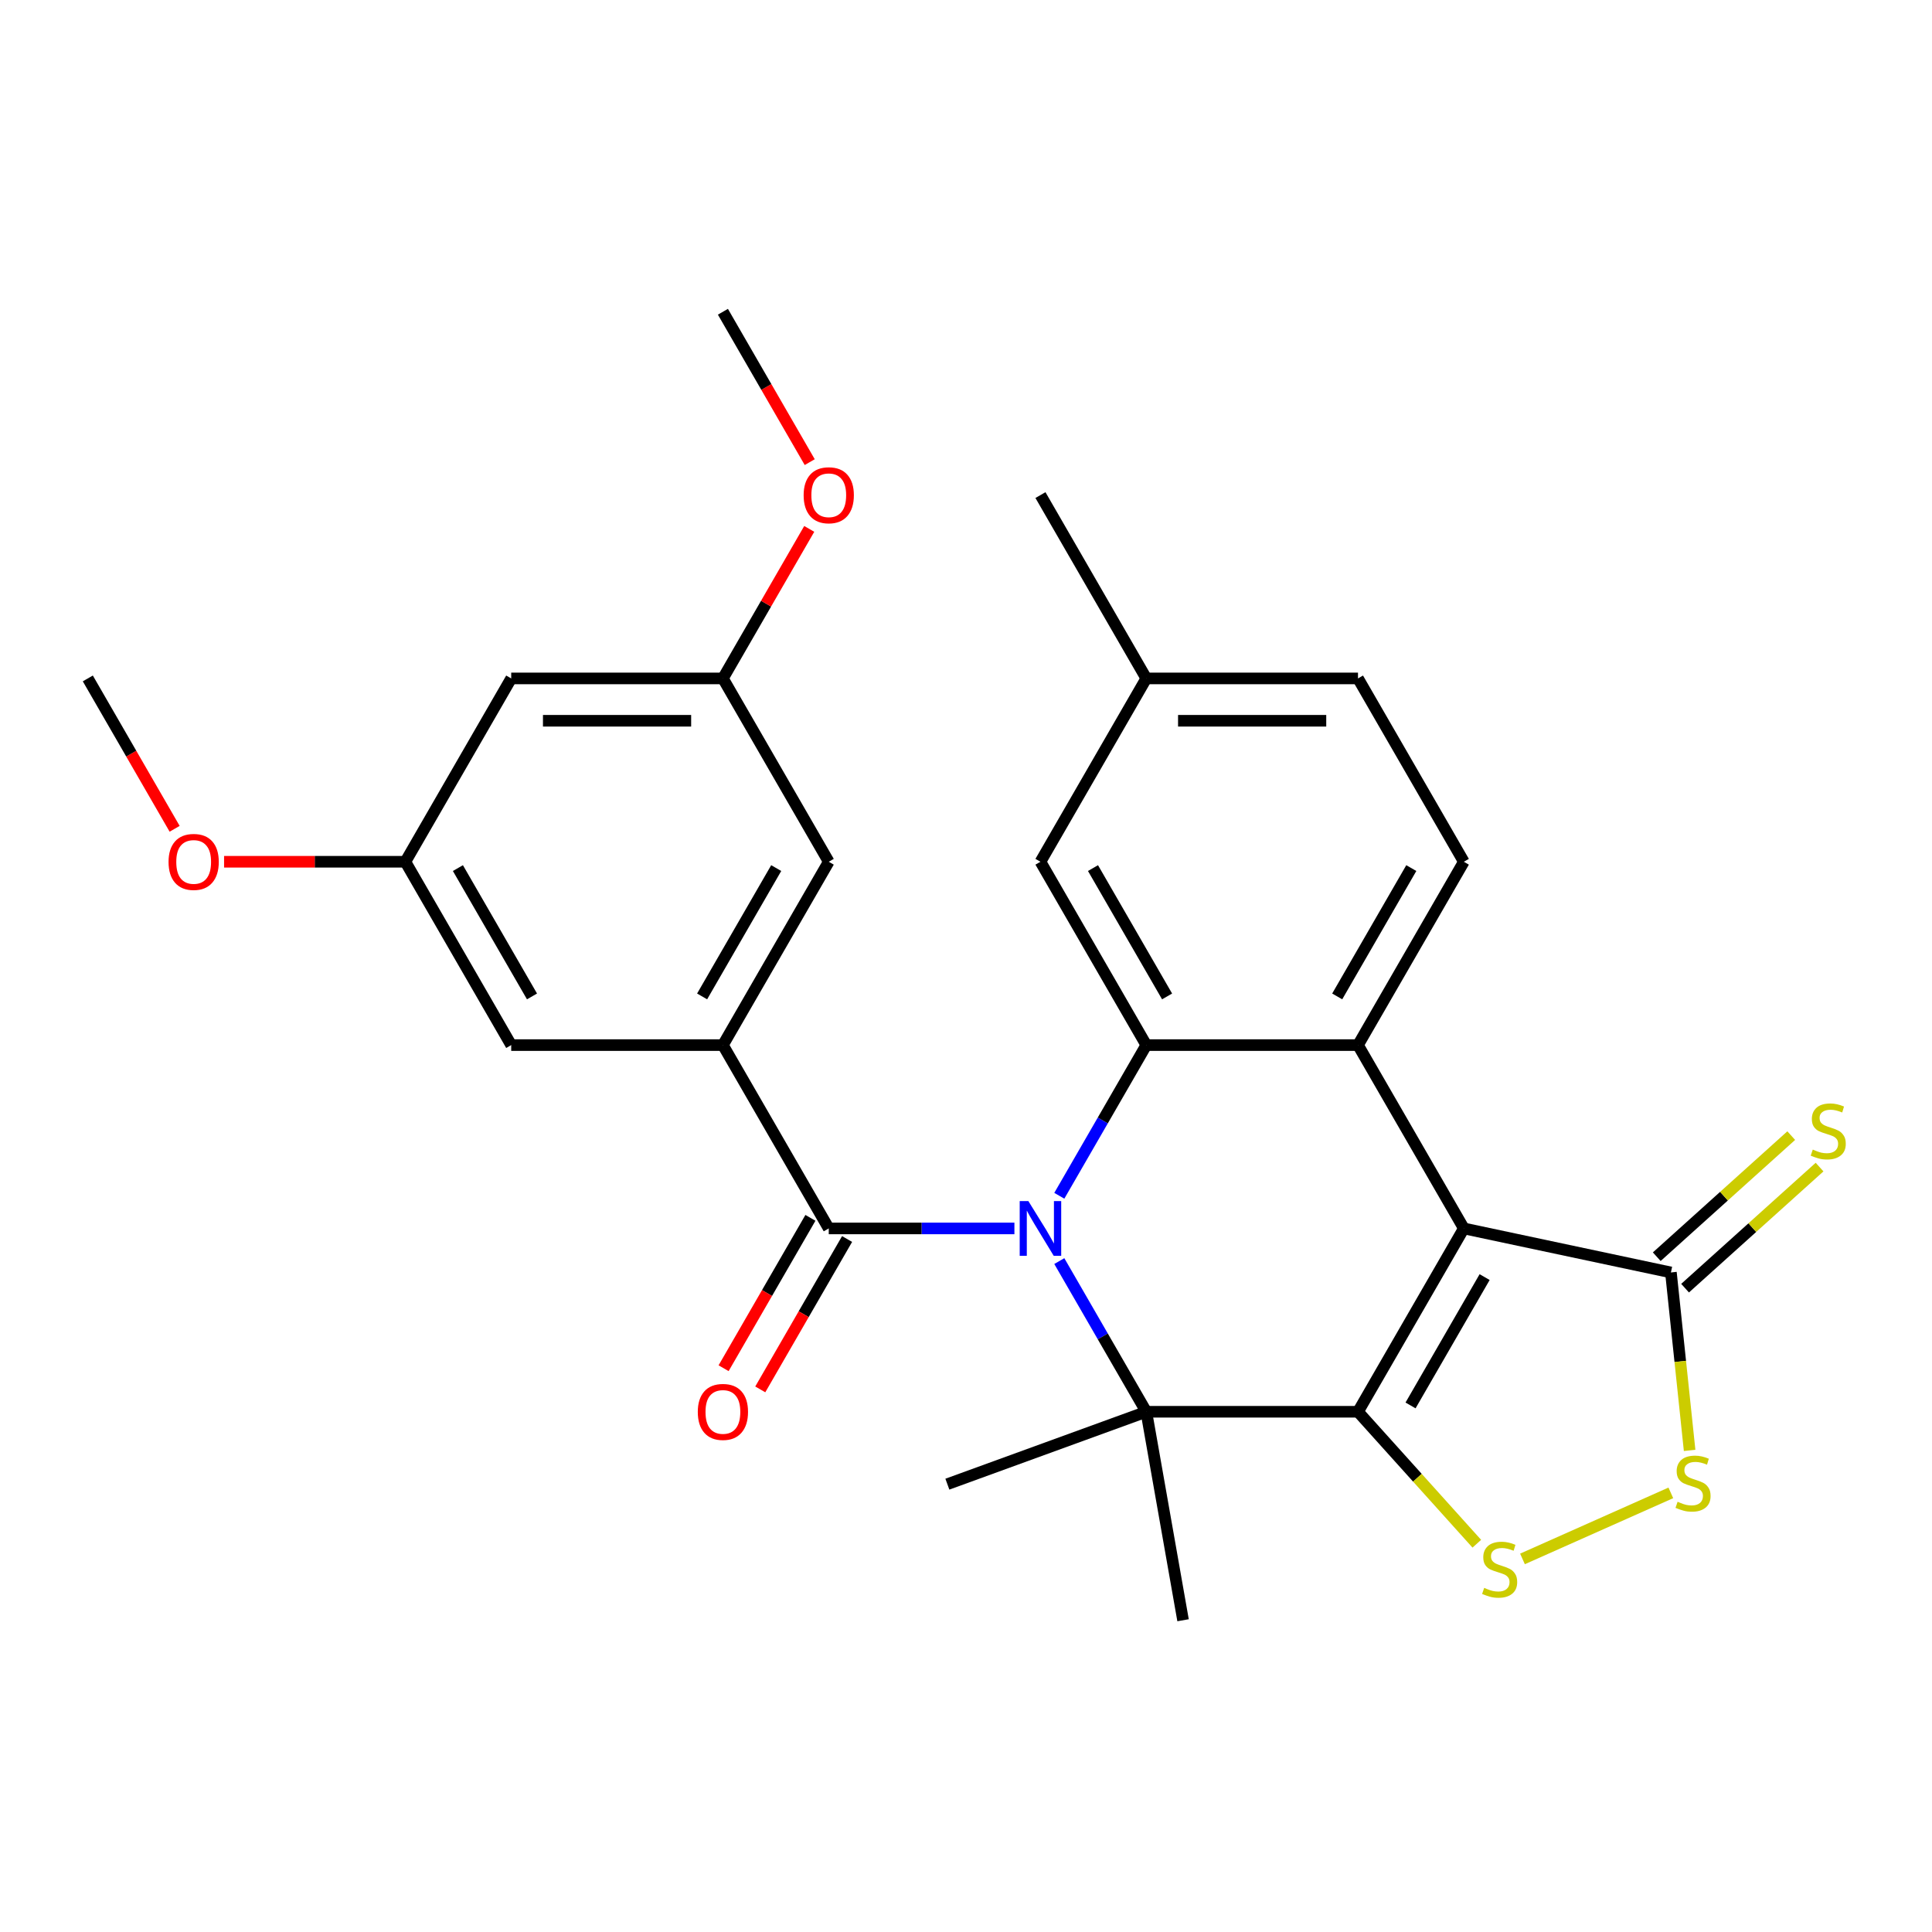 <?xml version='1.0' encoding='iso-8859-1'?>
<svg version='1.1' baseProfile='full'
              xmlns='http://www.w3.org/2000/svg'
                      xmlns:rdkit='http://www.rdkit.org/xml'
                      xmlns:xlink='http://www.w3.org/1999/xlink'
                  xml:space='preserve'
width='1000px' height='1000px' viewBox='0 0 1000 1000'>
<!-- END OF HEADER -->
<rect style='opacity:1.0;fill:#FFFFFF;stroke:none' width='1000' height='1000' x='0' y='0'> </rect>
<path class='bond-1' d='M 702.896,730.726 L 757.683,635.833' style='fill:none;fill-rule:evenodd;stroke:#000000;stroke-width:6px;stroke-linecap:butt;stroke-linejoin:miter;stroke-opacity:1' />
<path class='bond-1' d='M 730.093,727.45 L 768.444,661.024' style='fill:none;fill-rule:evenodd;stroke:#000000;stroke-width:6px;stroke-linecap:butt;stroke-linejoin:miter;stroke-opacity:1' />
<path class='bond-2' d='M 702.896,730.726 L 593.323,730.726' style='fill:none;fill-rule:evenodd;stroke:#000000;stroke-width:6px;stroke-linecap:butt;stroke-linejoin:miter;stroke-opacity:1' />
<path class='bond-6' d='M 702.896,730.726 L 733.646,764.877' style='fill:none;fill-rule:evenodd;stroke:#000000;stroke-width:6px;stroke-linecap:butt;stroke-linejoin:miter;stroke-opacity:1' />
<path class='bond-6' d='M 733.646,764.877 L 764.396,799.029' style='fill:none;fill-rule:evenodd;stroke:#CCCC00;stroke-width:6px;stroke-linecap:butt;stroke-linejoin:miter;stroke-opacity:1' />
<path class='bond-0' d='M 548.293,652.732 L 570.808,691.729' style='fill:none;fill-rule:evenodd;stroke:#0000FF;stroke-width:6px;stroke-linecap:butt;stroke-linejoin:miter;stroke-opacity:1' />
<path class='bond-0' d='M 570.808,691.729 L 593.323,730.726' style='fill:none;fill-rule:evenodd;stroke:#000000;stroke-width:6px;stroke-linecap:butt;stroke-linejoin:miter;stroke-opacity:1' />
<path class='bond-4' d='M 548.293,618.933 L 570.808,579.936' style='fill:none;fill-rule:evenodd;stroke:#0000FF;stroke-width:6px;stroke-linecap:butt;stroke-linejoin:miter;stroke-opacity:1' />
<path class='bond-4' d='M 570.808,579.936 L 593.323,540.939' style='fill:none;fill-rule:evenodd;stroke:#000000;stroke-width:6px;stroke-linecap:butt;stroke-linejoin:miter;stroke-opacity:1' />
<path class='bond-5' d='M 525.057,635.833 L 477.009,635.833' style='fill:none;fill-rule:evenodd;stroke:#0000FF;stroke-width:6px;stroke-linecap:butt;stroke-linejoin:miter;stroke-opacity:1' />
<path class='bond-5' d='M 477.009,635.833 L 428.962,635.833' style='fill:none;fill-rule:evenodd;stroke:#000000;stroke-width:6px;stroke-linecap:butt;stroke-linejoin:miter;stroke-opacity:1' />
<path class='bond-3' d='M 757.683,635.833 L 702.896,540.939' style='fill:none;fill-rule:evenodd;stroke:#000000;stroke-width:6px;stroke-linecap:butt;stroke-linejoin:miter;stroke-opacity:1' />
<path class='bond-7' d='M 757.683,635.833 L 864.862,658.614' style='fill:none;fill-rule:evenodd;stroke:#000000;stroke-width:6px;stroke-linecap:butt;stroke-linejoin:miter;stroke-opacity:1' />
<path class='bond-19' d='M 593.323,730.726 L 612.35,838.635' style='fill:none;fill-rule:evenodd;stroke:#000000;stroke-width:6px;stroke-linecap:butt;stroke-linejoin:miter;stroke-opacity:1' />
<path class='bond-20' d='M 593.323,730.726 L 490.357,768.203' style='fill:none;fill-rule:evenodd;stroke:#000000;stroke-width:6px;stroke-linecap:butt;stroke-linejoin:miter;stroke-opacity:1' />
<path class='bond-10' d='M 702.896,540.939 L 757.683,446.046' style='fill:none;fill-rule:evenodd;stroke:#000000;stroke-width:6px;stroke-linecap:butt;stroke-linejoin:miter;stroke-opacity:1' />
<path class='bond-10' d='M 692.136,515.748 L 730.487,449.322' style='fill:none;fill-rule:evenodd;stroke:#000000;stroke-width:6px;stroke-linecap:butt;stroke-linejoin:miter;stroke-opacity:1' />
<path class='bond-29' d='M 702.896,540.939 L 593.323,540.939' style='fill:none;fill-rule:evenodd;stroke:#000000;stroke-width:6px;stroke-linecap:butt;stroke-linejoin:miter;stroke-opacity:1' />
<path class='bond-11' d='M 593.323,540.939 L 538.536,446.046' style='fill:none;fill-rule:evenodd;stroke:#000000;stroke-width:6px;stroke-linecap:butt;stroke-linejoin:miter;stroke-opacity:1' />
<path class='bond-11' d='M 604.083,515.748 L 565.733,449.322' style='fill:none;fill-rule:evenodd;stroke:#000000;stroke-width:6px;stroke-linecap:butt;stroke-linejoin:miter;stroke-opacity:1' />
<path class='bond-9' d='M 428.962,635.833 L 374.176,540.939' style='fill:none;fill-rule:evenodd;stroke:#000000;stroke-width:6px;stroke-linecap:butt;stroke-linejoin:miter;stroke-opacity:1' />
<path class='bond-15' d='M 419.473,630.354 L 397.004,669.271' style='fill:none;fill-rule:evenodd;stroke:#000000;stroke-width:6px;stroke-linecap:butt;stroke-linejoin:miter;stroke-opacity:1' />
<path class='bond-15' d='M 397.004,669.271 L 374.535,708.188' style='fill:none;fill-rule:evenodd;stroke:#FF0000;stroke-width:6px;stroke-linecap:butt;stroke-linejoin:miter;stroke-opacity:1' />
<path class='bond-15' d='M 438.452,641.311 L 415.983,680.228' style='fill:none;fill-rule:evenodd;stroke:#000000;stroke-width:6px;stroke-linecap:butt;stroke-linejoin:miter;stroke-opacity:1' />
<path class='bond-15' d='M 415.983,680.228 L 393.514,719.146' style='fill:none;fill-rule:evenodd;stroke:#FF0000;stroke-width:6px;stroke-linecap:butt;stroke-linejoin:miter;stroke-opacity:1' />
<path class='bond-8' d='M 788.035,806.893 L 864.82,772.706' style='fill:none;fill-rule:evenodd;stroke:#CCCC00;stroke-width:6px;stroke-linecap:butt;stroke-linejoin:miter;stroke-opacity:1' />
<path class='bond-12' d='M 872.194,666.757 L 906.999,635.419' style='fill:none;fill-rule:evenodd;stroke:#000000;stroke-width:6px;stroke-linecap:butt;stroke-linejoin:miter;stroke-opacity:1' />
<path class='bond-12' d='M 906.999,635.419 L 941.804,604.08' style='fill:none;fill-rule:evenodd;stroke:#CCCC00;stroke-width:6px;stroke-linecap:butt;stroke-linejoin:miter;stroke-opacity:1' />
<path class='bond-12' d='M 857.531,650.471 L 892.335,619.133' style='fill:none;fill-rule:evenodd;stroke:#000000;stroke-width:6px;stroke-linecap:butt;stroke-linejoin:miter;stroke-opacity:1' />
<path class='bond-12' d='M 892.335,619.133 L 927.14,587.794' style='fill:none;fill-rule:evenodd;stroke:#CCCC00;stroke-width:6px;stroke-linecap:butt;stroke-linejoin:miter;stroke-opacity:1' />
<path class='bond-28' d='M 864.862,658.614 L 869.703,704.671' style='fill:none;fill-rule:evenodd;stroke:#000000;stroke-width:6px;stroke-linecap:butt;stroke-linejoin:miter;stroke-opacity:1' />
<path class='bond-28' d='M 869.703,704.671 L 874.544,750.728' style='fill:none;fill-rule:evenodd;stroke:#CCCC00;stroke-width:6px;stroke-linecap:butt;stroke-linejoin:miter;stroke-opacity:1' />
<path class='bond-13' d='M 374.176,540.939 L 428.962,446.046' style='fill:none;fill-rule:evenodd;stroke:#000000;stroke-width:6px;stroke-linecap:butt;stroke-linejoin:miter;stroke-opacity:1' />
<path class='bond-13' d='M 363.415,515.748 L 401.766,449.322' style='fill:none;fill-rule:evenodd;stroke:#000000;stroke-width:6px;stroke-linecap:butt;stroke-linejoin:miter;stroke-opacity:1' />
<path class='bond-14' d='M 374.176,540.939 L 264.602,540.939' style='fill:none;fill-rule:evenodd;stroke:#000000;stroke-width:6px;stroke-linecap:butt;stroke-linejoin:miter;stroke-opacity:1' />
<path class='bond-21' d='M 757.683,446.046 L 702.896,351.152' style='fill:none;fill-rule:evenodd;stroke:#000000;stroke-width:6px;stroke-linecap:butt;stroke-linejoin:miter;stroke-opacity:1' />
<path class='bond-22' d='M 538.536,446.046 L 593.323,351.152' style='fill:none;fill-rule:evenodd;stroke:#000000;stroke-width:6px;stroke-linecap:butt;stroke-linejoin:miter;stroke-opacity:1' />
<path class='bond-18' d='M 428.962,446.046 L 374.176,351.152' style='fill:none;fill-rule:evenodd;stroke:#000000;stroke-width:6px;stroke-linecap:butt;stroke-linejoin:miter;stroke-opacity:1' />
<path class='bond-17' d='M 264.602,540.939 L 209.815,446.046' style='fill:none;fill-rule:evenodd;stroke:#000000;stroke-width:6px;stroke-linecap:butt;stroke-linejoin:miter;stroke-opacity:1' />
<path class='bond-17' d='M 275.363,515.748 L 237.012,449.322' style='fill:none;fill-rule:evenodd;stroke:#000000;stroke-width:6px;stroke-linecap:butt;stroke-linejoin:miter;stroke-opacity:1' />
<path class='bond-16' d='M 264.602,351.152 L 209.815,446.046' style='fill:none;fill-rule:evenodd;stroke:#000000;stroke-width:6px;stroke-linecap:butt;stroke-linejoin:miter;stroke-opacity:1' />
<path class='bond-31' d='M 264.602,351.152 L 374.176,351.152' style='fill:none;fill-rule:evenodd;stroke:#000000;stroke-width:6px;stroke-linecap:butt;stroke-linejoin:miter;stroke-opacity:1' />
<path class='bond-31' d='M 281.038,373.067 L 357.739,373.067' style='fill:none;fill-rule:evenodd;stroke:#000000;stroke-width:6px;stroke-linecap:butt;stroke-linejoin:miter;stroke-opacity:1' />
<path class='bond-23' d='M 209.815,446.046 L 162.898,446.046' style='fill:none;fill-rule:evenodd;stroke:#000000;stroke-width:6px;stroke-linecap:butt;stroke-linejoin:miter;stroke-opacity:1' />
<path class='bond-23' d='M 162.898,446.046 L 115.981,446.046' style='fill:none;fill-rule:evenodd;stroke:#FF0000;stroke-width:6px;stroke-linecap:butt;stroke-linejoin:miter;stroke-opacity:1' />
<path class='bond-24' d='M 374.176,351.152 L 396.517,312.455' style='fill:none;fill-rule:evenodd;stroke:#000000;stroke-width:6px;stroke-linecap:butt;stroke-linejoin:miter;stroke-opacity:1' />
<path class='bond-24' d='M 396.517,312.455 L 418.859,273.758' style='fill:none;fill-rule:evenodd;stroke:#FF0000;stroke-width:6px;stroke-linecap:butt;stroke-linejoin:miter;stroke-opacity:1' />
<path class='bond-30' d='M 702.896,351.152 L 593.323,351.152' style='fill:none;fill-rule:evenodd;stroke:#000000;stroke-width:6px;stroke-linecap:butt;stroke-linejoin:miter;stroke-opacity:1' />
<path class='bond-30' d='M 686.46,373.067 L 609.759,373.067' style='fill:none;fill-rule:evenodd;stroke:#000000;stroke-width:6px;stroke-linecap:butt;stroke-linejoin:miter;stroke-opacity:1' />
<path class='bond-25' d='M 593.323,351.152 L 538.536,256.258' style='fill:none;fill-rule:evenodd;stroke:#000000;stroke-width:6px;stroke-linecap:butt;stroke-linejoin:miter;stroke-opacity:1' />
<path class='bond-26' d='M 90.392,428.986 L 67.923,390.069' style='fill:none;fill-rule:evenodd;stroke:#FF0000;stroke-width:6px;stroke-linecap:butt;stroke-linejoin:miter;stroke-opacity:1' />
<path class='bond-26' d='M 67.923,390.069 L 45.455,351.152' style='fill:none;fill-rule:evenodd;stroke:#000000;stroke-width:6px;stroke-linecap:butt;stroke-linejoin:miter;stroke-opacity:1' />
<path class='bond-27' d='M 419.113,239.199 L 396.644,200.282' style='fill:none;fill-rule:evenodd;stroke:#FF0000;stroke-width:6px;stroke-linecap:butt;stroke-linejoin:miter;stroke-opacity:1' />
<path class='bond-27' d='M 396.644,200.282 L 374.176,161.365' style='fill:none;fill-rule:evenodd;stroke:#000000;stroke-width:6px;stroke-linecap:butt;stroke-linejoin:miter;stroke-opacity:1' />
<path  class='atom-1' d='M 532.276 621.673
L 541.556 636.673
Q 542.476 638.153, 543.956 640.833
Q 545.436 643.513, 545.516 643.673
L 545.516 621.673
L 549.276 621.673
L 549.276 649.993
L 545.396 649.993
L 535.436 633.593
Q 534.276 631.673, 533.036 629.473
Q 531.836 627.273, 531.476 626.593
L 531.476 649.993
L 527.796 649.993
L 527.796 621.673
L 532.276 621.673
' fill='#0000FF'/>
<path  class='atom-7' d='M 768.216 821.875
Q 768.536 821.995, 769.856 822.555
Q 771.176 823.115, 772.616 823.475
Q 774.096 823.795, 775.536 823.795
Q 778.216 823.795, 779.776 822.515
Q 781.336 821.195, 781.336 818.915
Q 781.336 817.355, 780.536 816.395
Q 779.776 815.435, 778.576 814.915
Q 777.376 814.395, 775.376 813.795
Q 772.856 813.035, 771.336 812.315
Q 769.856 811.595, 768.776 810.075
Q 767.736 808.555, 767.736 805.995
Q 767.736 802.435, 770.136 800.235
Q 772.576 798.035, 777.376 798.035
Q 780.656 798.035, 784.376 799.595
L 783.456 802.675
Q 780.056 801.275, 777.496 801.275
Q 774.736 801.275, 773.216 802.435
Q 771.696 803.555, 771.736 805.515
Q 771.736 807.035, 772.496 807.955
Q 773.296 808.875, 774.416 809.395
Q 775.576 809.915, 777.496 810.515
Q 780.056 811.315, 781.576 812.115
Q 783.096 812.915, 784.176 814.555
Q 785.296 816.155, 785.296 818.915
Q 785.296 822.835, 782.656 824.955
Q 780.056 827.035, 775.696 827.035
Q 773.176 827.035, 771.256 826.475
Q 769.376 825.955, 767.136 825.035
L 768.216 821.875
' fill='#CCCC00'/>
<path  class='atom-9' d='M 868.316 777.308
Q 868.636 777.428, 869.956 777.988
Q 871.276 778.548, 872.716 778.908
Q 874.196 779.228, 875.636 779.228
Q 878.316 779.228, 879.876 777.948
Q 881.436 776.628, 881.436 774.348
Q 881.436 772.788, 880.636 771.828
Q 879.876 770.868, 878.676 770.348
Q 877.476 769.828, 875.476 769.228
Q 872.956 768.468, 871.436 767.748
Q 869.956 767.028, 868.876 765.508
Q 867.836 763.988, 867.836 761.428
Q 867.836 757.868, 870.236 755.668
Q 872.676 753.468, 877.476 753.468
Q 880.756 753.468, 884.476 755.028
L 883.556 758.108
Q 880.156 756.708, 877.596 756.708
Q 874.836 756.708, 873.316 757.868
Q 871.796 758.988, 871.836 760.948
Q 871.836 762.468, 872.596 763.388
Q 873.396 764.308, 874.516 764.828
Q 875.676 765.348, 877.596 765.948
Q 880.156 766.748, 881.676 767.548
Q 883.196 768.348, 884.276 769.988
Q 885.396 771.588, 885.396 774.348
Q 885.396 778.268, 882.756 780.388
Q 880.156 782.468, 875.796 782.468
Q 873.276 782.468, 871.356 781.908
Q 869.476 781.388, 867.236 780.468
L 868.316 777.308
' fill='#CCCC00'/>
<path  class='atom-13' d='M 938.292 595.015
Q 938.612 595.135, 939.932 595.695
Q 941.252 596.255, 942.692 596.615
Q 944.172 596.935, 945.612 596.935
Q 948.292 596.935, 949.852 595.655
Q 951.412 594.335, 951.412 592.055
Q 951.412 590.495, 950.612 589.535
Q 949.852 588.575, 948.652 588.055
Q 947.452 587.535, 945.452 586.935
Q 942.932 586.175, 941.412 585.455
Q 939.932 584.735, 938.852 583.215
Q 937.812 581.695, 937.812 579.135
Q 937.812 575.575, 940.212 573.375
Q 942.652 571.175, 947.452 571.175
Q 950.732 571.175, 954.452 572.735
L 953.532 575.815
Q 950.132 574.415, 947.572 574.415
Q 944.812 574.415, 943.292 575.575
Q 941.772 576.695, 941.812 578.655
Q 941.812 580.175, 942.572 581.095
Q 943.372 582.015, 944.492 582.535
Q 945.652 583.055, 947.572 583.655
Q 950.132 584.455, 951.652 585.255
Q 953.172 586.055, 954.252 587.695
Q 955.372 589.295, 955.372 592.055
Q 955.372 595.975, 952.732 598.095
Q 950.132 600.175, 945.772 600.175
Q 943.252 600.175, 941.332 599.615
Q 939.452 599.095, 937.212 598.175
L 938.292 595.015
' fill='#CCCC00'/>
<path  class='atom-16' d='M 361.176 730.806
Q 361.176 724.006, 364.536 720.206
Q 367.896 716.406, 374.176 716.406
Q 380.456 716.406, 383.816 720.206
Q 387.176 724.006, 387.176 730.806
Q 387.176 737.686, 383.776 741.606
Q 380.376 745.486, 374.176 745.486
Q 367.936 745.486, 364.536 741.606
Q 361.176 737.726, 361.176 730.806
M 374.176 742.286
Q 378.496 742.286, 380.816 739.406
Q 383.176 736.486, 383.176 730.806
Q 383.176 725.246, 380.816 722.446
Q 378.496 719.606, 374.176 719.606
Q 369.856 719.606, 367.496 722.406
Q 365.176 725.206, 365.176 730.806
Q 365.176 736.526, 367.496 739.406
Q 369.856 742.286, 374.176 742.286
' fill='#FF0000'/>
<path  class='atom-24' d='M 87.241 446.126
Q 87.241 439.326, 90.601 435.526
Q 93.961 431.726, 100.241 431.726
Q 106.521 431.726, 109.881 435.526
Q 113.241 439.326, 113.241 446.126
Q 113.241 453.006, 109.841 456.926
Q 106.441 460.806, 100.241 460.806
Q 94.001 460.806, 90.601 456.926
Q 87.241 453.046, 87.241 446.126
M 100.241 457.606
Q 104.561 457.606, 106.881 454.726
Q 109.241 451.806, 109.241 446.126
Q 109.241 440.566, 106.881 437.766
Q 104.561 434.926, 100.241 434.926
Q 95.921 434.926, 93.561 437.726
Q 91.241 440.526, 91.241 446.126
Q 91.241 451.846, 93.561 454.726
Q 95.921 457.606, 100.241 457.606
' fill='#FF0000'/>
<path  class='atom-25' d='M 415.962 256.338
Q 415.962 249.538, 419.322 245.738
Q 422.682 241.938, 428.962 241.938
Q 435.242 241.938, 438.602 245.738
Q 441.962 249.538, 441.962 256.338
Q 441.962 263.218, 438.562 267.138
Q 435.162 271.018, 428.962 271.018
Q 422.722 271.018, 419.322 267.138
Q 415.962 263.258, 415.962 256.338
M 428.962 267.818
Q 433.282 267.818, 435.602 264.938
Q 437.962 262.018, 437.962 256.338
Q 437.962 250.778, 435.602 247.978
Q 433.282 245.138, 428.962 245.138
Q 424.642 245.138, 422.282 247.938
Q 419.962 250.738, 419.962 256.338
Q 419.962 262.058, 422.282 264.938
Q 424.642 267.818, 428.962 267.818
' fill='#FF0000'/>
</svg>
